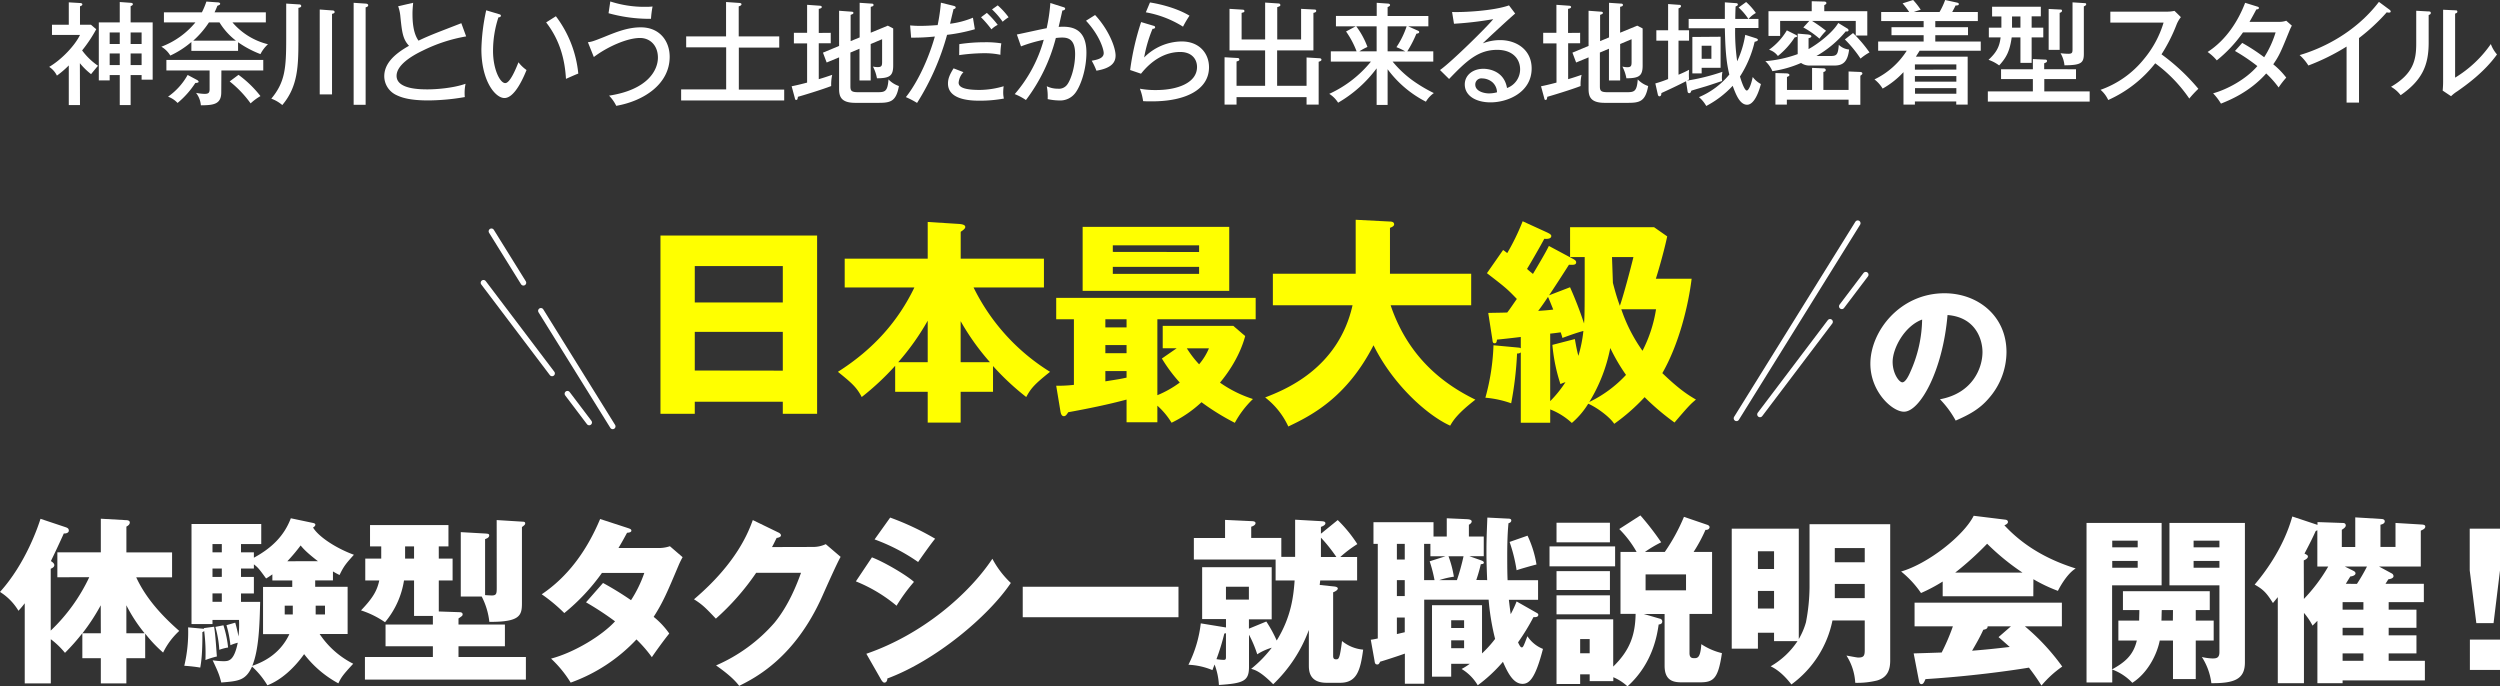 <svg xmlns="http://www.w3.org/2000/svg" viewBox="0 0 892.63 245.08"><rect x="0" y="0" width="892.63" height="245.08" fill="#333333" stroke="none"/><defs><style>.cls-1{fill:#fff;}.cls-2{fill:#ff0;}.cls-3{fill:none;stroke:#fff;stroke-linecap:round;stroke-linejoin:round;stroke-width:2px;}</style></defs><g id="レイヤー_2" data-name="レイヤー 2"><g id="レイアウト"><path class="cls-1" d="M28.56,37.51h-4V23.36A32.15,32.15,0,0,1,20.32,27a7.68,7.68,0,0,0-2.76-3.12c4.56-2.68,9.24-7.72,11-11.4h-10V8.84h6v-8l4,.24c.36,0,.84.12.84.48a.47.47,0,0,1-.28.44c-.2.12-.44.2-.56.28V8.84h3.92l1.88,1.6A49.14,49.14,0,0,1,29.32,18,23.31,23.31,0,0,0,35,23.48c-.56.64-1.88,2.24-2.48,3a24.48,24.48,0,0,1-4-3.92Zm18.08,0H42.76V26.8h-3.6v1.91H35.28V8h7.48V.72L46.64,1c.32,0,.8.12.8.48s-.4.56-.8.72V8h7.87V28.44H50.56V26.8H46.64ZM42.76,11.6h-3.6v4.12h3.6Zm0,7.48h-3.6v4.16h3.6Zm3.88-3.36h3.92V11.6H46.64Zm0,7.52h3.92V19.08H46.64Z"/><path class="cls-1" d="M83,8A24.34,24.34,0,0,0,95.68,15.8,12,12,0,0,0,93,19.32a36.63,36.63,0,0,1-8-4.24v3.08H68.33V15a32.53,32.53,0,0,1-7.52,4.84,9,9,0,0,0-3.2-3.16A29,29,0,0,0,69.77,8H58.53V4.4H72.09A26.48,26.48,0,0,0,73.69.56l3.92.28c.68,0,1,.2,1,.52s-.32.44-1,.72c-.28.72-.56,1.4-1,2.32H94.92V8Zm-4,25c0,4.36-3,4.56-7.28,4.6a8.31,8.31,0,0,0-1.72-4.44,18.48,18.48,0,0,0,3,.36c1.44,0,1.84-.36,1.84-1.68V25.16H59.41V21.4H94v3.76H79.05Zm-8.76-4.51c.48.23.68.52.68.75s-.64.36-.8.36h-.36a31.17,31.17,0,0,1-6.36,7.16,8.7,8.7,0,0,0-3.4-2.24A23.4,23.4,0,0,0,67,26.76ZM74.61,8A33.11,33.11,0,0,1,69,14.52H84.24A24,24,0,0,1,78.37,8ZM85.16,26.72A39.09,39.09,0,0,1,93,34.31a19.53,19.53,0,0,0-3.52,2.6A38.9,38.9,0,0,0,82,29.07Z"/><path class="cls-1" d="M106.55,1.56c.36,0,1,0,1,.6,0,.4-.48.56-1,.64V14.32c0,9.36-.2,16.63-5.76,23.19a12.61,12.61,0,0,0-3.92-2.28c4.88-5.88,5.32-10.75,5.32-21.39V1.28Zm12,2.16c.4,0,.92.08.92.56s-.44.52-.92.68V33.71h-4.39V3.4Zm11.92-2.44c.36,0,1,.12,1,.6s-.56.64-.92.76V37.43h-4.28V1Z"/><path class="cls-1" d="M166.44,13a56.15,56.15,0,0,0-15.52,5.08c-4.2,2-9.32,5.24-9.32,9,0,4.83,8.52,4.83,11.2,4.83s8.92-.4,13.43-2a16.16,16.16,0,0,0-.27,4.75,79.06,79.06,0,0,1-13,1.2c-7.08,0-9.88-1.16-11.6-2a7.47,7.47,0,0,1-4.16-6.59c0-4.2,3-7.64,8.84-10.92-2.24-2.36-2.52-5-3.08-10.4a14.19,14.19,0,0,0-.8-3.72L147.52,1c-.16,1.72-.24,2.72-.24,3.88,0,2.88.24,7,2.16,9.64,2-1,4.72-2.12,6.44-2.8,1.4-.56,8.36-3.24,8.84-3.44Z"/><path class="cls-1" d="M178,5c.56.16.84.24.84.64s-.52.56-.88.56a38.46,38.46,0,0,0-1.92,12c0,6.52,2.48,11.47,4.36,11.47,1.72,0,3.8-5.11,4.72-7.43A13,13,0,0,0,188,25c-.72,1.76-4,10-7.88,10-3.28,0-8.24-6.07-8.24-17.43A72,72,0,0,1,173.6,3.68Zm20.48.8a40.28,40.28,0,0,1,8,20.48c-.64.2-3.32,1.4-4.4,1.88-.36-6.32-1.92-13.52-7.08-20.16Z"/><path class="cls-1" d="M209.91,15.08c1.32-.16,1.88-.32,5.88-1.92,4.32-1.76,8.4-3.4,13-3.4,6.84,0,10.32,5,10.32,10.52,0,9.75-9.24,15.79-19.08,17.51a13.93,13.93,0,0,0-2.56-3.64c13.8-2.12,17.44-9.07,17.44-13.59,0-4.24-2.72-7-6.4-7-4.6,0-11.68,3.16-16.48,6.8Zm8-14.56a39.32,39.32,0,0,0,12.52,1.92A21.45,21.45,0,0,0,233,2.32a34,34,0,0,0-.56,4.4,54.9,54.9,0,0,1-15.16-2Z"/><path class="cls-1" d="M278.23,13v4H263.8v15H280v3.88H243.2V31.91h16.08v-15H245V13h14.24V.72l4.6.32c.48,0,.92.12.92.48s-.44.6-1,.76V13Z"/><path class="cls-1" d="M296.62,11.72v3.72h-4.28V28.27c1.88-.55,3.2-1,4.8-1.55a15.85,15.85,0,0,0-.36,4c-3.16,1.24-10.12,3.36-11.88,3.84-.12.72-.16,1.12-.6,1.12s-.4-.32-.56-.88l-1.08-4c1-.2,2.4-.48,5.52-1.31v-14h-4.72V11.72h4.72v-10l4.48.32c.24,0,.76.08.76.48s-.6.56-1.08.64v8.6Zm10.32,1.64V1l4.12.28c.28,0,.84,0,.84.48s-.44.52-1,.68v9.24L317,9.16l1.92,1V23.4c0,3.76-1.32,4.52-5.8,4.56a14.52,14.52,0,0,0-1.44-4.2,8.09,8.09,0,0,0,1.72.2c1.4,0,1.56-.52,1.56-1.88V14l-4.08,1.72v13h-4V17.4l-3.24,1.36v12c0,1.64.32,2.16,2.76,2.16H313c2.84,0,3.92,0,4.24-4.56a9.25,9.25,0,0,0,3.72,2.36c-1,5.6-3.08,6-7.4,6h-8.16c-5.08,0-5.8-2.2-5.8-5V20.48l-4.44,1.84-1.32-3.52,5.76-2.4V3.84l4.32.32c.36,0,.8.08.8.44s-.4.48-1,.72v9.36Z"/><path class="cls-1" d="M340.47,2.08c.52.12.76.32.76.56,0,.48-.56.56-.76.6-.2.8-1.08,4.48-1.24,5.24a31.34,31.34,0,0,0,8.16-2.16l.68,4.12a61.12,61.12,0,0,1-9.92,2,90.12,90.12,0,0,1-10.71,24.31,31.74,31.74,0,0,0-4-2.08c2.4-2.92,7.16-10.47,10.35-21.63a73.18,73.18,0,0,1-8.47.4l-.36-4.36c1,.08,2,.16,3.56.16,2.68,0,5-.2,6.27-.28a65.48,65.48,0,0,0,1.16-8ZM344,25.76a6.26,6.26,0,0,0-1.72,3.75c0,1.6,1.88,2.6,7.56,2.6a31,31,0,0,0,8.52-1.32,16.08,16.08,0,0,0-.16,2.2,9.33,9.33,0,0,0,.24,2.2,47.5,47.5,0,0,1-8.52.76c-2.6,0-11.44,0-11.44-6.12,0-1.75.6-3.19,2-5.43Zm-1.48-10a61.82,61.82,0,0,1,9.16-.68,34.85,34.85,0,0,1,5.84.4,27.2,27.2,0,0,0-.32,4.08,28,28,0,0,0-6-.56,67.82,67.82,0,0,0-8.72.68Zm9.84-11.16a31.61,31.61,0,0,1,3.88,4.28A8.22,8.22,0,0,0,354,10.48a40.53,40.53,0,0,0-3.72-4.32Zm3.88-2.68a25.83,25.83,0,0,1,3.88,4.24A15.15,15.15,0,0,0,358,7.76a27.14,27.14,0,0,0-3.8-4.4Z"/><path class="cls-1" d="M379.59,2.52c.44.12.72.24.72.56s-.24.6-1,.68c-.08.48-1.12,5-1.32,5.84,3.44-.2,9.92-.36,9.92,9.16,0,6-2,11.75-3.88,14.31a6.75,6.75,0,0,1-5.88,2.8,20.82,20.82,0,0,1-4.08-.48,19.11,19.11,0,0,0-.32-4.6,9,9,0,0,0,3.92.88A3.67,3.67,0,0,0,381.19,30c1.08-1.55,2.68-5.87,2.68-10.71,0-5.12-2.32-5.88-4.64-5.88a19.67,19.67,0,0,0-2.24.16,62.12,62.12,0,0,1-10.68,22.15,20.18,20.18,0,0,0-4-2.12A49.64,49.64,0,0,0,372.67,14.2a51.64,51.64,0,0,0-8.12,2.36l-1.48-4.24c1.72-.32,9.12-2,10.64-2.24a61.48,61.48,0,0,0,1.32-9ZM391,5.36c4.68,5,7.32,11.4,7.32,14.48,0,2.52-1.56,4.52-6.84,5.4a23.69,23.69,0,0,0-1.68-3.56c2-.36,4.28-.84,4.28-2.72,0-1.36-1.48-6.36-6.32-11.56Z"/><path class="cls-1" d="M412,9.24a.55.55,0,0,1,.44.48c0,.4-.44.6-.92.56a48.86,48.86,0,0,0-3,10.24,19.12,19.12,0,0,1,13.4-5.72c6.4,0,9.76,4.36,9.76,9.2,0,8-8.32,12.19-20.36,12.19-1.36,0-2.36,0-3.16-.08-.08-.56-.32-1.76-.44-2.2a20.59,20.59,0,0,0-.72-2.24,29.57,29.57,0,0,0,5.8.48c7.76,0,14.6-2.64,14.6-8.23,0-2.92-2-5.36-6-5.36-5.68,0-10.44,3.28-14,7.76L403.52,25a92.89,92.89,0,0,1,3.92-17.12ZM410.6.88c1.36.2,8.56,1.4,14.12,4.72a36,36,0,0,0-2.32,3.92A37.14,37.14,0,0,0,409.12,4.4Z"/><path class="cls-1" d="M466.51,30.63V20.52l4.64.28c.32,0,.68.16.68.52s-.4.56-1,.72V37.35h-4.32V34.67h-25v2.68h-4.28V20.44l4.72.28a.53.53,0,0,1,.56.52c0,.4-.24.48-1,.72v8.67h10.2V18H439V3.16l4.56.28c.2,0,.76,0,.76.48s-.2.44-1,.68v9.48h8.4V.92l4.8.32a.6.6,0,0,1,.64.56c0,.36-.28.48-1.12.76V14.08h8.52V3.16l4.64.24c.32,0,.76,0,.76.48s-.48.6-1,.72V18H456V30.63Z"/><path class="cls-1" d="M495.45,37.47h-3.92V24.4a45.47,45.47,0,0,1-13.76,12.27,9.93,9.93,0,0,0-3.16-3.16A41.21,41.21,0,0,0,489.49,22H475.17V18.32h9.2a31.84,31.84,0,0,0-3.76-7.08l3.44-1.84H477V5.68h14.56V1l4,.28c.33,0,.76.16.76.52s-.51.6-.87.72v3.2H510V9.4h-7.2l3.4,1.52c.36.16.52.24.52.56s-.28.44-1,.56a40,40,0,0,1-3.24,6.28h9.28V22H497.24a38.82,38.82,0,0,0,6.92,6.56,52.19,52.19,0,0,0,7.8,4.67,10,10,0,0,0-2.84,3.08,39.15,39.15,0,0,1-13.67-11.59Zm-3.92-19.15V9.4h-7.28a28.68,28.68,0,0,1,4,7.36,21.6,21.6,0,0,0-2.88,1.56Zm3.92-8.92v8.92h6.27a23.68,23.68,0,0,0-3.12-1.48,30.37,30.37,0,0,0,3.64-7.44Z"/><path class="cls-1" d="M541,4.84c-1.44,1.16-10.28,9.32-11.56,10.64a17.21,17.21,0,0,1,6.2-1.16c5.72,0,11.24,3.36,11.24,10.12,0,8.47-8.44,12.11-14.68,12.11-5.16,0-9.2-2.32-9.2-6.4,0-3.23,2.76-5.59,6.68-5.59.48,0,7.24,0,8.4,6.87a7.1,7.1,0,0,0,4.68-6.63c0-3.92-2.84-7-8.16-7-6.72,0-10.88,3.8-17.2,10.4L514.15,25c4-2.76,17.24-15.84,19-18.16a123.59,123.59,0,0,1-14,1.64l-.68-4.2c3.76.16,14.68-.36,20.32-2.36ZM532.91,29.4A5.81,5.81,0,0,0,529.23,28a2.18,2.18,0,0,0-2.48,2.19c0,2.48,3.28,3.16,4.88,3.16a10.65,10.65,0,0,0,2.88-.4A4.94,4.94,0,0,0,532.91,29.4Z"/><path class="cls-1" d="M564.19,11.72v3.72h-4.28V28.27c1.88-.55,3.2-1,4.8-1.55a15.85,15.85,0,0,0-.36,4c-3.16,1.24-10.12,3.36-11.88,3.84-.12.72-.16,1.12-.6,1.12s-.4-.32-.56-.88l-1.08-4c1-.2,2.4-.48,5.52-1.31v-14H551V11.72h4.72v-10l4.48.32c.24,0,.76.08.76.48s-.6.56-1.08.64v8.6Zm10.32,1.64V1l4.12.28c.28,0,.84,0,.84.48s-.44.52-1,.68v9.24l6.12-2.52,1.92,1V23.4c0,3.76-1.32,4.52-5.8,4.56a14.52,14.52,0,0,0-1.44-4.2A8.09,8.09,0,0,0,581,24c1.4,0,1.56-.52,1.56-1.88V14l-4.08,1.72v13h-4V17.4l-3.24,1.36v12c0,1.64.32,2.16,2.76,2.16h6.52c2.84,0,3.92,0,4.24-4.56a9.25,9.25,0,0,0,3.72,2.36c-1,5.6-3.08,6-7.4,6H573c-5.08,0-5.8-2.2-5.8-5V20.48l-4.44,1.84-1.32-3.52,5.76-2.4V3.84l4.32.32c.36,0,.8.08.8.44s-.4.48-1,.72v9.36Z"/><path class="cls-1" d="M602,29c-2.92,1.51-6,2.95-8.8,4.23,0,.56-.12,1.16-.72,1.16-.24,0-.44-.24-.52-.52l-.92-4.08a43,43,0,0,0,4.56-1.56V14.52h-4.2V10.8h4.2V1.44l3.84.28c.24,0,.76,0,.76.44s-.36.6-.88.84v7.8h3.76v3.72h-3.76V26.68c2-.84,2.84-1.28,3.76-1.76a23.43,23.43,0,0,0,0,3.43,5.27,5.27,0,0,1-.76.44,74.27,74.27,0,0,0,12.68-3.15,10.52,10.52,0,0,0-.12,3.28c-1.08.35-4,1.35-5.68,1.87-4.48,1.32-5,1.48-5.32,1.6-.12.4-.24.88-.76.88a.61.61,0,0,1-.56-.6ZM623.46.72a22.13,22.13,0,0,1,3.48,3.92,9.12,9.12,0,0,0-2.6,2.12h3.52V10h-8.32a74.41,74.41,0,0,0,.72,11.88,34.91,34.91,0,0,0,2.88-9.44l3.76,1.2c.36.12.76.28.76.6s-.52.56-1.16.68a39.3,39.3,0,0,1-5.24,12.4c.4,1.35,1.56,5,2.44,5,.56,0,1.44-1.56,2.12-4.83A8.62,8.62,0,0,0,628.74,30c-1.28,4.84-3.08,7.4-4.92,7.4-2.6,0-4-3.6-5.16-6.76a35.23,35.23,0,0,1-9.44,7.2,11.65,11.65,0,0,0-2.6-3.16,28.07,28.07,0,0,0,10.84-8.07c-1.16-4.72-1.44-9.32-1.6-16.52H602.94V6.76h12.92V.84l3.92.28c.32,0,.72.08.72.48s-.32.48-.8.72c-.08,2-.12,3.2-.12,4.44h4.68a21.75,21.75,0,0,0-3.48-4.08Zm-9.12,12.4V24.2h-6.76v2h-3.32v-13Zm-6.76,3.2V21h3.48V16.32Z"/><path class="cls-1" d="M659.63,10.2a.79.79,0,0,1,.4.6c0,.52-.72.48-1,.4A37.9,37.9,0,0,1,648.55,20h5c2.28,0,2.72-.48,3-4a6.06,6.06,0,0,0,3.68,1.68c-.52,4.4-2.2,5.72-5.24,5.72h-8.64a5.24,5.24,0,0,1-3.28-.92,39,39,0,0,1-10.24,2.92,10.19,10.19,0,0,0-2.52-3.56,44.12,44.12,0,0,0,11.56-2.52c0-.2,0-.6,0-.76V12l3.28.28c1,.08,1.6.28,1.6.68s-.52.56-1,.68v3.88c3.2-1.72,8.68-5.92,10.6-9.32ZM646,7.48h-10.4v5.36h-4.16V4h15.44V.44l4.52.12c.4,0,.72.2.72.56s-.44.56-.76.72V4h15.36v8.68h-4.12V7.48H647A50.75,50.75,0,0,1,652,11a20,20,0,0,0-2.36,2.8,32.15,32.15,0,0,0-5.76-4Zm-4.88,4.92c.4.2.56.36.56.56s-.56.36-.88.4a28.34,28.34,0,0,1-6,6.64,6.18,6.18,0,0,0-3.16-2.24A22.77,22.77,0,0,0,638,10.84ZM647,32.11V24.24l4,.16c.36,0,.88.08.88.6s-.52.6-.84.72v6.39h9V25.52l3.8.16c.8,0,1.12.16,1.12.6,0,.24-.28.44-.72.76V37.43h-4.2V35.59H638v1.76h-4.08V26.08l4,.12c.4,0,1,.2,1,.56s-.32.48-.88.72v4.63ZM661.63,11.8a49,49,0,0,1,5.88,6.92,18.25,18.25,0,0,0-3.2,2.2,43.16,43.16,0,0,0-5.6-6.84Z"/><path class="cls-1" d="M692.52,4.28a25.93,25.93,0,0,0,2-4.28l4.2.92c.28.08.68.16.68.52,0,.52-.64.52-1.16.52-.32.68-.4.84-1.2,2.32h9.15V7.52H691v2.2h11.68v2.84H691v2.28h16.23v3.28H685.4c-.32.56-1,1.56-1.32,2.12h18.48V37.35h-4.08V36.23H683.72v1.12h-4.08V25.76a30.12,30.12,0,0,1-7.44,5.87,12,12,0,0,0-2.92-3.28A28,28,0,0,0,680.8,18.12H670.6V14.84h16.24V12.56H675.36V9.72h11.48V7.52H671.68V4.28h10a30.61,30.61,0,0,0-2.36-3.08L683.08,0a25.81,25.81,0,0,1,2.72,3.48c-1.08.32-1.68.52-2.44.8Zm6,20.56V23H683.72v1.88Zm0,4.31v-2H683.72v2Zm-14.76,2.32v2h14.76v-2Z"/><path class="cls-1" d="M741.24,24.72v3.51H729.92v4.4h16.2v3.64H709.76V32.63h16.08v-4.4H714.48V24.72h11.36V21.08l4.32.2c.28,0,.72,0,.72.48s-.32.56-1,.84v2.12ZM725.4,9.88h4.16v3.48H725.4v9.08h-4V13.36h-3.12c-.68,4.76-1.8,7.12-4.48,10a13.88,13.88,0,0,0-3.8-2c2.8-2.6,3.92-4.6,4.32-8h-4.2V9.88h4.48v-4h-3.32V2.4h17.4V5.84H725.4Zm-4-4h-3v4h3ZM735.52,3.4c.4,0,.72,0,.72.44s-.48.64-.84.76V17.8h-3.92V3.2Zm8.8-2.28c.16,0,.56,0,.56.4s-.52.64-.84.76V19.2c0,3.32-1,4.08-6.92,4.12a10.41,10.41,0,0,0-1.4-4.32,23,23,0,0,0,2.84.2c1.44,0,1.44-.56,1.44-1.84V.84Z"/><path class="cls-1" d="M753.5,8.08V4.16h20.19a12.56,12.56,0,0,0,2.72-.28l2.28,2.24a10.55,10.55,0,0,0-1.52,2.6,59.53,59.53,0,0,1-5.4,10.68,73.09,73.09,0,0,1,13.16,12.31,36.4,36.4,0,0,0-3.24,3.48A52,52,0,0,0,769.53,22.6a44.21,44.21,0,0,1-16.79,13.11A10.47,10.47,0,0,0,750,32.07a34.73,34.73,0,0,0,15.51-11,36.77,36.77,0,0,0,7-13Z"/><path class="cls-1" d="M800.59,15.32a68.79,68.79,0,0,1,7.84,5.12,35.59,35.59,0,0,0,4.08-8.88H800.87a48.1,48.1,0,0,1-9.36,10,16.53,16.53,0,0,0-3.28-3c6.76-4.36,11-11.28,13.4-17.56l4.24,1.32c.44.12.68.24.68.52,0,.48-.72.52-.92.52-.76,1.44-1.6,3-2.44,4.44h10.48a7.21,7.21,0,0,0,2.64-.4l2,1.76a16.73,16.73,0,0,0-.8,1.68c-3.12,7.68-3.68,9-5.84,12.12a27.71,27.71,0,0,1,4.64,4.76,28.81,28.81,0,0,0-2.72,3.51,34.14,34.14,0,0,0-4.44-5C803.15,33,795.71,35.91,793,37a21,21,0,0,0-2.8-3.68C795,32,801.79,28.48,806,23.6a66.68,66.68,0,0,0-8-5.4Z"/><path class="cls-1" d="M842.29,36.63h-4.44v-20a77.85,77.85,0,0,1-13.64,6.76,17.23,17.23,0,0,0-3.12-3.72c7.68-2.24,19.72-7.76,28.31-19l3.84,2.84a.77.77,0,0,1,.36.64c0,.28-.36.36-.64.36a2.33,2.33,0,0,1-.76-.12,70.18,70.18,0,0,1-9.91,9.2Z"/><path class="cls-1" d="M867,4.08c.4,0,.92,0,.92.52s-.44.64-.76.76V15.2c0,8.08-2.27,13.4-10,18.79a11.27,11.27,0,0,0-3.44-3c8-4.67,9-9.59,9-15.47V3.84Zm9.6-.4c.44,0,.8,0,.8.48s-.4.52-.8.72V27.72a41.83,41.83,0,0,0,12.76-12,11.65,11.65,0,0,0,2.2,3.72c-4.68,6.52-11.32,11.15-14.16,13.15a12.74,12.74,0,0,0-2.24,1.76l-3-2c.08-.8.16-2,.16-3.12V3.48Z"/><path class="cls-2" d="M248.07,143.45v4.29H235.82V84.09h55.93v63.65H279.5v-4.29ZM279.5,108v-13H248.07v13Zm0,24.34V118.49H248.07V132.3Z"/><path class="cls-2" d="M301.6,102.65V92.36h29.64V79.25l11.23.71c1.95.15,2.18.7,2.18,1.09s-.31.86-1.63,1.71v9.6h29.72v10.29H347.62a73.44,73.44,0,0,0,27.3,30.11c-5.15,4.14-6.71,5.62-8.5,9a91.51,91.51,0,0,1-11.86-11.07v9.2H343v11H331.24v-11H319.62v-9.28a94.31,94.31,0,0,1-11.94,11.15c-1.79-3.43-3.43-4.91-8.5-9,13-8.26,21.61-18.33,27.3-30.11Zm29.64,11.86a88.42,88.42,0,0,1-10.53,14.82h10.53Zm22.23,14.82A86.09,86.09,0,0,1,343,114.67v14.66Z"/><path class="cls-2" d="M413.24,141.11a37.23,37.23,0,0,0,8-4.52,55.4,55.4,0,0,1-6.39-8.58l5.3-3.67h-5v-8h25.19L444.6,120c-2.27,8.43-7.57,14.9-9,16.62a43.57,43.57,0,0,0,11.77,5.85,34.34,34.34,0,0,0-6.47,8.5A85.15,85.15,0,0,1,429,143.61a43,43,0,0,1-10.69,7.33,26.77,26.77,0,0,0-5.07-6.09v5.93h-11v-8.11c-6.63,1.79-14,3.28-20.83,4.52-.54.86-.93,1.41-1.56,1.41-.78,0-1.09-.86-1.24-1.87l-1.49-9a49,49,0,0,0,6.32-.32V114h-6.32v-7.64h71.22V114h-35.1ZM438.9,81v22.85H386.56V81Zm-36.66,33h-7.57v2.89h7.57Zm0,9.21h-7.57v2.89h7.57Zm0,9.28h-7.57v3.67c4.92-.78,5.46-.86,7.57-1.33Zm25.9-42.51V87.6H397.33v2.34Zm-30.81,5.3v2.5h30.81v-2.5Zm26.44,29.1a36.67,36.67,0,0,0,4.37,5.69,21.61,21.61,0,0,0,3.51-5.69Z"/><path class="cls-2" d="M454.48,109V97.74h29.57V78.47l12.24.63c.47,0,1.49.08,1.49,1,0,.63-.78,1-1.49,1.25V97.74h29V109H496.53c6.78,20.13,20.9,29.1,30.26,33.7-6.55,5.07-8,7.57-9,9.28-7.87-3.51-20.28-14.35-27.37-28.7-9.6,18.72-22.24,25.11-30.43,29a27.73,27.73,0,0,0-8.26-10.37c6.55-2.57,26.05-10,31.2-32.92Z"/><path class="cls-2" d="M553.5,150.94H543V125.82a1.7,1.7,0,0,1-1.33.39,125.17,125.17,0,0,1-2.1,17.79,36.7,36.7,0,0,0-9.21-2,79.16,79.16,0,0,0,2.89-18.72l8.42.78c.7.07,1,.07,1.33.31v-4.06c-1.09.16-8,.94-8.5.94-.08.7-.16,1.32-.86,1.32s-.7-.77-.78-1.32l-1.48-9.52c3.74-.08,5.07-.08,6.78-.15.94-1.17,2.26-3.2,3.43-4.84-3.51-3.67-4.21-4.21-10.68-9.2l5.77-8.27c.39.23.86.62,1.48,1.09A80.62,80.62,0,0,0,543.67,79l8.74,4c.62.31,1.48.7,1.48,1.25,0,.78-.86,1.17-2.5,1-.86,1.72-5.22,9.28-6.16,10.76,1,.94,1.48,1.25,2.11,1.8,1.79-3,4.6-7.72,5.69-10l8.74,4.68c.39.24,1,.55,1,1.17,0,1-1.17.94-2.57.86-1.25,2-6.17,9.6-7.1,10.92l7.49-2.88a137.32,137.32,0,0,1,5,12.94c.23-3.19.23-5.22.23-23.71H560.6V81.13h30l4.68,3.27c-1.25,6-3.75,14.28-4.06,15.13H604c-1.1,9.13-4.37,23.09-10.46,33.7,6.24,6,9.36,7.88,12,9.44-1.95,1.64-2.58,2.26-7.65,8.19a88.46,88.46,0,0,1-10.68-9.05,70,70,0,0,1-10.85,9.52c-1.71-2.65-6.63-6.09-9.28-7.18a28.84,28.84,0,0,1-5.85,6.87,24.36,24.36,0,0,0-7.72-4.84ZM549.21,111c2.57-.16,4.21-.31,5.38-.47-.94-2.34-1.4-3.51-1.87-4.52C551.55,107.8,550,110,549.21,111Zm13.1,10.06c.39,2.26.71,4,1.25,6a47.5,47.5,0,0,0,1.79-8.89c-2,.54-3.66,1.09-7.48,2.49a19.55,19.55,0,0,0-.63-2c-.54.07-2.73.38-3.74.46v24.11a41.45,41.45,0,0,0,5.46-6.79,15.12,15.12,0,0,0-1.8.7,62.84,62.84,0,0,1-2.88-14Zm18.26,12.8a66.93,66.93,0,0,1-5.62-9.6,58.25,58.25,0,0,1-7.49,19.27A43.66,43.66,0,0,0,580.57,133.86ZM575.89,101c.54,2,1.17,4.6,2.49,8.19,1.33-3.83,3.82-13.19,4.84-17.4h-7.65Zm3,9.43a56.74,56.74,0,0,0,7.57,14.82,49,49,0,0,0,4.83-14.82Z"/><path class="cls-1" d="M692.67,142.56c11.72-2.16,15.18-11.23,15.18-16.85,0-4.37-2.32-12.42-12.48-13.23C693.7,132.24,685.55,147,679.82,147c-4.21,0-12-7.13-12-17.12,0-11.61,10.58-25.17,26.46-25.17,11.83,0,22.14,8,22.14,21A25.17,25.17,0,0,1,710,142.34c-3.3,3.84-7.13,5.83-11.72,7.83A34.82,34.82,0,0,0,692.67,142.56Zm-16.9-13.34c0,4.16,2.32,7.29,3.46,7.29s2.32-2.43,2.91-3.83a47.06,47.06,0,0,0,4.16-18.58C680,116.42,675.77,124.36,675.77,129.22Z"/><path class="cls-1" d="M20.48,206.11v-8.9H36v-12l9,.51c.38,0,1.34.07,1.34.83s-.64,1.16-1.21,1.48v9.21H61.44v8.9H48.64c3.45,7.48,9.15,13.69,15.36,19.13A25.87,25.87,0,0,0,58.24,233a47.37,47.37,0,0,1-6.4-6.78V235H45.12v9H36v-9h-6.6v-8.9a76,76,0,0,1-6.2,7,28.72,28.72,0,0,0-5.06-4.87V244H8.83v-28.6a33.63,33.63,0,0,1-2.24,2.68A20,20,0,0,0,0,211.35c9.41-10.43,13.82-24.06,14.46-26.11l8.83,2.95c.71.25,1.28.45,1.28,1.28s-1.15,1.09-1.79,1c-.83,1.92-3.9,8.45-4.61,9.86.58.38,1.22.83,1.22,1.47s-.64,1-1.28,1.28v22.08a63.74,63.74,0,0,0,13.76-19.07Zm15.49,10a71.93,71.93,0,0,1-6.53,10H36Zm15.67,10a54.42,54.42,0,0,1-6.52-10v10Z"/><path class="cls-1" d="M72.74,224.28l3.71-.51c.57,3.33.89,10.11,1,10.62a30.7,30.7,0,0,0-4.1,1.28,64.08,64.08,0,0,0-.45-10.43.93.93,0,0,1-.64.45c.07,8.13-.51,11.26-.76,12.67a56.31,56.31,0,0,0-5.7-.64A52.25,52.25,0,0,0,67.17,224l4.93.45a3,3,0,0,1,.7.13Zm17.91-27.07v1.92c6.4-3.46,10.82-7.81,13.19-14.08l7.93,1.67c.26.06.83.19.83.63s-.51.84-.83,1c2,3.33,8.26,7.42,14.59,9.73-2.81,3.13-3.64,4.09-5.12,7.23a26.48,26.48,0,0,1-2.36-1.28v3.2h-6.34v2.3h11.58v16.83h-10a31.28,31.28,0,0,0,12,10.63c-3.71,4-4.29,4.86-5.31,7a38.31,38.31,0,0,1-12.22-10.43c-3.52,4.93-8.13,9.21-13.12,11.13A29.08,29.08,0,0,0,90,238c-2.3,5-4.8,5.18-11,5.69-.7-2.75-1-3.51-3.07-7.93a27.3,27.3,0,0,0,3.78.32c1.92,0,3.84,0,5.18-6.59a15.22,15.22,0,0,0-2.62.89,38.8,38.8,0,0,0-1.41-7.16l3.13-.9a49.52,49.52,0,0,1,1.16,4.93,35.68,35.68,0,0,0,.19-5.89H75.87v1.47H68.38V187.1h24.9v7.17H86.05v2.94Zm-11.45,0v-2.94H75.87v2.94Zm0,8.77V203H75.87V206Zm0,8.89v-3H75.87v3Zm.57,8.39a38.1,38.1,0,0,1,1.67,7.93,16.25,16.25,0,0,0-3.14.83,37.69,37.69,0,0,0-1.4-8.19ZM86.05,203V206h4.6v5.89h-4.6v3h6.84c-.19,7.55-.38,16.9-2.81,22.85,2.81-1,9.6-3.52,13.25-11.33H93.92V209.56h10.43v-2.3h-7.1v-2.18c-.84.58-1.16.83-2.24,1.47-2.56-3.52-2.88-3.9-4.36-5.05V203Zm18.49,16.39v-3.14h-2.88v3.14Zm9-19c-4.35-3.33-5.5-4.8-6.2-5.63a62.94,62.94,0,0,1-4.74,5.63Zm-.83,15.87v3.14h3.33v-3.14Z"/><path class="cls-1" d="M156.67,199.45h4.93v7.81h-4.93v11.07l7.42.25c.45,0,1.09.13,1.09.77,0,.45-.13.58-1.47,1.47V223h16.57v7.74H163.71v3.84h24.06v8.07H130.3v-8.07h24.26v-3.84h-16.9V223h16.9v-3.07h-6.72V207.26h-3.59a30.5,30.5,0,0,1-6.78,14.91,32.57,32.57,0,0,0-8.57-4.23c4.48-4.67,5.76-7.23,6.52-10.68h-5v-7.81h5.7V195.1h-4v-7.62h28v7.62h-3.46Zm-8.83-4.35h-3.2v4.35h3.2Zm29.5-9.41,9.34.58c.45,0,.84.13.84.57s-.2.64-1.16,1.35v27.2c0,4.41-.76,6.71-11.64,6.65A25.66,25.66,0,0,0,172,213h-7.48V190l9,.51c.58.07,1.15.07,1.15.64,0,.77-.77,1.09-1.47,1.34v20c.19,0,1.92.12,2.37.12,1.79,0,1.79-.76,1.79-3Z"/><path class="cls-1" d="M215.31,208.15a111.59,111.59,0,0,1,10,6.15,44.31,44.31,0,0,0,4.74-9.73H214.92a72.8,72.8,0,0,1-13.44,14.33,58,58,0,0,0-8.06-6.71c9.15-6.15,16-15.3,20.86-26.88l10,3.26c.7.26,1.15.39,1.15.9s-.64.7-1.54.76c-1.15,2.12-1.92,3.52-3.07,5.44h13.95a12.57,12.57,0,0,0,4.42-.64l4.54,3.91a29.72,29.72,0,0,0-1.34,2.69c-4.1,9.72-5.63,13.37-9,18.62a28.52,28.52,0,0,1,5.57,5.95c-1.73,2.11-5.12,6.78-6.21,8.45a46.88,46.88,0,0,0-5.5-6.34,59.79,59.79,0,0,1-23.49,15.42,41.07,41.07,0,0,0-7-8.57c8.45-2.24,18.3-8.32,22.84-13.31a107.5,107.5,0,0,0-10.36-6.79Z"/><path class="cls-1" d="M290.29,195.29a10.71,10.71,0,0,0,4.55-1l5.31,4.54c-1.15,1.92-5.06,10.69-6.53,14-9.85,22.14-24.06,29.24-29.69,32.06-1.09-1.41-2.88-3.52-8.26-7.3a58.59,58.59,0,0,0,20.8-15.17c5.18-6.27,8.13-14,9.54-17.91H270a88.17,88.17,0,0,1-14.4,16.38c-3.46-3.65-4.74-5-7.81-6.91,15.55-13.19,19.58-24.45,21-28.29l9.22,4.48c.25.13.83.45.83,1s-.9.83-1.54.9c-1,2-1.21,2.49-1.66,3.26Z"/><path class="cls-1" d="M311.33,199c4.93,1.92,12.74,6.66,15,8.77a62.93,62.93,0,0,0-6.21,8.51,54.27,54.27,0,0,0-14.53-8.7Zm-2,34.43c20.09-6.91,36.67-21.37,45-33.92a33.21,33.21,0,0,0,6.59,8.64c-8.06,12-27,27.78-44.09,34.11,0,.39-.13,1.47-1.09,1.47-.45,0-.83-.63-1-.83Zm8.51-48.63a97.65,97.65,0,0,1,16.06,7.55c-1.34,1.53-5.18,7-6.08,8.32a67.56,67.56,0,0,0-15.55-8.07Z"/><path class="cls-1" d="M420.78,209.5v10.88H365.17V209.5Z"/><path class="cls-1" d="M462.43,185.56l9.21.52c.9.06,1.6.12,1.6.76s-1,1.09-1.6,1.28v2.44l6-4.87a49.23,49.23,0,0,1,7,8.58,42.77,42.77,0,0,0-6.08,4.6h6v8.39H471.39c-.07.57-.13,1.09-.19,1.6l4.86.51c.7.06,1.6.19,1.6.77s-1.09,1.15-1.66,1.34V234c0,.64,0,1.41,1,1.41s1.34,0,2.17-6.53a13.69,13.69,0,0,0,7.55,3.07c-1,7.42-2.24,11.84-8.25,11.84h-4.8c-6.34,0-6.34-4.48-6.34-6.34V224.92a51.24,51.24,0,0,1-12.73,19.39c-4.42-4.48-6.47-5.12-7.87-5.5a43.64,43.64,0,0,0,7.36-7.55,20.09,20.09,0,0,0-5.19,2.36,42.08,42.08,0,0,0-2.94-7V238.1c0,5.06-1.92,5.89-10.75,6.47a23.72,23.72,0,0,0-1.54-7.3c-.13.32-.51,1.28-.77,2a24.87,24.87,0,0,0-8.57-1.92,43.75,43.75,0,0,0,4.41-14.78l9,1.47v-3h-8.51V202.52h24.83v18.62h-8.13v3.33l6.21-2.56a47,47,0,0,1,3.71,6.79c5.25-8.52,6-16,6.4-21.44h-6.79v-7.49H426.27v-7.68h11.14v-6.46l9.6.45c.32,0,1.28.06,1.28.7s-.84,1.09-1.54,1.28v4H457.5v6.78h4.93Zm-24.7,40.51a1.74,1.74,0,0,1-.58.13,80.1,80.1,0,0,1-2.81,9.15,16.26,16.26,0,0,0,2.62.26c.77,0,.77-.45.77-1.09Zm0-16.57v4.6h8.19v-4.6Zm33.91-10.63h5.51a56.32,56.32,0,0,0-5.51-6.91Z"/><path class="cls-1" d="M531,207.13c-.26-6.27-.26-8.7-.26-10.75,0-4.61.26-9.47.32-11.58l7.55.38c.45,0,1,.13,1,.64s-.38.83-1,1c-.45,4.41-.45,9.85-.45,11.71,0,5.31.07,7.23.13,8.64h10.88v7H538.75c.13,1.22.45,3.78.65,5.13a40.2,40.2,0,0,0,2.11-4.55l6.65,3.78c.9.51,1.09.57,1.09,1,0,.9-1.22.83-1.73.83a79.34,79.34,0,0,1-5.5,9c.51,1.08.89,1.79,1.34,1.79s.64-.39,2-4a11.83,11.83,0,0,0,5.56,4.54c-2.68,10.37-4.8,12.48-7.29,12.48-3.27,0-5.25-3.84-7-7.87a53.63,53.63,0,0,1-9,8.38,16.61,16.61,0,0,0-5.76-5.82A21.43,21.43,0,0,0,524.8,237h-6.65v4.61H511.3V216.09h17.86V233.3a40.5,40.5,0,0,0,4.67-5.18,84.54,84.54,0,0,1-2.31-14h-23v30h-6.91V233.37c-2.11.77-8,2.69-8.83,2.88-.32.7-.51,1-1,1-.77,0-.9-.51-1-1.34l-1.34-7.49c1-.13,1.22-.19,2.5-.45V194.2h-1.54v-7.74h21.44v5.12h4.73v-6.53l7.17.32c1.22.07,1.73.32,1.73.83s-.64,1-1,1.15v4.23h5.31v7h-5.18l4,1.41c.57.19,1.21.44,1.21.89s-.45.51-1.09.58c-.7,3.07-1.47,5.18-1.6,5.63ZM501.57,194.2h-2.81v5.57h2.81Zm0,12.93h-2.81v5.7h2.81Zm0,13.37h-2.81v5.89c.38-.06,2.37-.57,2.81-.64Zm10.63-13.37a51.85,51.85,0,0,0-1.73-6.72l5.63-1.79h-5.37V194.2h-2.25v12.93Zm8,0a80.65,80.65,0,0,0,2.36-8.51h-5.37a38.13,38.13,0,0,1,1.92,7.29,29.06,29.06,0,0,0-5.19,1.22Zm2.56,17.09v-2.76h-4.61v2.76Zm-4.61,4.41v2.82h4.61v-2.82Zm27.26-37.37a38.19,38.19,0,0,1,3.2,10.3c-.9.19-6.34,1.73-7.1,2.05A56.75,56.75,0,0,0,539,193.5Z"/><path class="cls-1" d="M576.68,195.1v7.1H553.26v-7.1Zm15.94,25.79a1,1,0,0,1,.89,1c0,.51-.25,1-1.28,1.09-.51,3.46-2,13.89-11.13,22.08a17.9,17.9,0,0,0-5.06-3.26v1.4H567.6v-2.43h-3.4v3.46h-8.44V221.14H576V238c6.08-5.89,7.87-11.46,8-18.81H578.6V197.08h5.76a37.33,37.33,0,0,0-6.21-8.19l7.56-4.86a99.33,99.33,0,0,1,7.42,9.6,42.45,42.45,0,0,0-5.82,3.45h7.1a67,67,0,0,0,6.85-12.54l8.44,2.88c.26.06.71.45.71.77s-.26,1.08-1.47,1a54.37,54.37,0,0,1-4.23,7.87h6.59v22.15h-8.06v14c0,1.6.83,1.79,1.6,1.79,1.22,0,2.3,0,2.62-5a22.93,22.93,0,0,0,7.36,3.2c-1.34,9.15-3,10.43-7.87,10.43h-6.33c-2.69,0-6.27-.25-6.27-5.89V219.23h-7.43Zm-17.79-34.24v7H555.76v-7Zm0,17.28v6.72H555.76v-6.72Zm0,8.64v6.78H555.76v-6.78ZM564.2,228.18v5.06h3.4v-5.06Zm23.36-23.1v5.7H602v-5.7Z"/><path class="cls-1" d="M646.1,187.16h28.8v48.7c0,3.2-.9,6-4.68,7.11a29.42,29.42,0,0,1-7.8.83,20,20,0,0,0-3.14-9.73c1.09.19,3.78.71,4.16.71,2,0,2.37-.58,2.37-2.69V221.53H654.29a37.42,37.42,0,0,1-14.66,22.85c-1.47-1.86-4-4.87-7.42-6.47a28.52,28.52,0,0,0,9.6-9h-8.38v-3h-5.76v5.7h-9.35V188.76h23.94v39.42a25.55,25.55,0,0,0,2.56-6,68.26,68.26,0,0,0,1.28-12.48Zm-12.67,16v-6.33h-5.76v6.33ZM627.67,211v6.27h5.76V211Zm27.45-10.24h10.69v-5.06H655.12Zm10.69,7.74H655.12v5.06h10.69Z"/><path class="cls-1" d="M726,212.89H693.64v-5.25a58.68,58.68,0,0,1-7.74,4.1,35.47,35.47,0,0,0-7.1-7.68c9.72-2.82,22.4-12.87,25.91-19.9l11.4,1.4c.38.07.83.26.83.84s-.83,1-1.28,1.15c8.13,8.76,17.79,13,25.47,15.42-3.39,2.05-6.21,7.68-6.34,8a55.54,55.54,0,0,1-8.76-4.16ZM683.28,233.3c1.85-.06,4.35-.12,10-.32a73.76,73.76,0,0,0,4-9.34H683.6v-8.45h52.6v8.45H723A78.11,78.11,0,0,1,736.33,238a37.52,37.52,0,0,0-7.42,6.78,74.14,74.14,0,0,0-4.48-6.4c-7.36,1.22-21.57,3.14-36.93,4.1-.51,1.15-.77,1.79-1.47,1.79-.51,0-.77-.58-.83-1Zm38.84-28.86a84.63,84.63,0,0,1-12.61-10.3,110.42,110.42,0,0,1-11.39,10.3ZM718,223.64h-8.32c0,.58-.2,1-1.54,1.22-1.15,2.56-2.56,5-4,7.48,6.47-.51,10.31-1,13.44-1.34-1.79-1.6-2.81-2.5-4-3.52Z"/><path class="cls-1" d="M784,228.7v13.76h-8.13V228.7h-4.73c-1,5.12-4.42,11.71-9.79,15.1a18.62,18.62,0,0,0-7.17-4.74v4.61H745V186.72h26.81V209H754.13v30c4.48-2.5,7.55-4.93,8.83-10.3h-6.59v-7.11h7.42c0-1.15.07-2.56.07-3.77H758V211.1h31v6.72H784v3.77h6.4v7.11Zm-20.73-35.65h-9.09v2.37h9.09Zm0,7.23h-9.09v2.43h9.09Zm12.6,17.54h-4c-.07.76-.07,3.2-.13,3.77h4.09Zm13.7,26.11a22.34,22.34,0,0,0-3.39-9.35,18.94,18.94,0,0,0,3.71.52c1.22,0,2.56,0,2.56-2.24V209H774.61V186.72h26.94V236.5C801.55,242.46,797.9,244,789.52,243.93Zm2.88-50.88h-9.22v2.37h9.22Zm0,7.23h-9.22v2.43h9.22Z"/><path class="cls-1" d="M852.88,215v2.69h9.92v6.46h-9.92v2.69h9.92v6.46h-9.92v2.63h12.93v7H836.43v1h-9V221.66l-1.73,1.72a22.5,22.5,0,0,0-3.07-4.54v25.09h-9.34V213.21c-.52.64-1.22,1.47-1.73,2.11-2.31-3.65-3.39-4.8-6.53-6.59,3-3.52,10.18-12.61,13.44-24.32l9,3v-1l9.09.32c.7,0,1,.38,1,.89s-.52,1-1.41,1.54v6.14h4.8V184.73l9.53.58c.64.06,1,.38,1,.83,0,.83-1,1.09-1.53,1.21v7.94h5.37v-8.57l9.47.57c.77.06,1.16.26,1.16.71,0,.76-.77,1.08-1.6,1.47v12.8H849.42l4.48,2.43a1.17,1.17,0,0,1,.71,1c0,.71-.9,1-1.86,1.15-.25.45-.64,1-1,1.6h13.69V215Zm-30.27-1.15a59,59,0,0,0,8.7-11.58h-3.9V189.34c-.19.06-.38.19-.58.26-1.08,2.36-1.72,3.71-4,8.06,1,.51,1.21.64,1.21,1.09,0,.64-1,1.15-1.47,1.34ZM836.43,215v2.69h7.43V215Zm0,9.15v2.69h7.43v-2.69Zm7.43,11.78V233.3h-7.43v2.63Zm-2.31-27.46a62.75,62.75,0,0,0,3.59-6.2H837.2l2.94,1.47c.52.25.9.51.9,1s-.7,1-1.86,1.09c-.7,1.15-.95,1.54-1.6,2.62Z"/><path class="cls-1" d="M892.63,188.76v14.91l-2.3,18.82h-6.15l-2.36-18.82V188.76Zm-10.75,39.62h10.75v10.81H881.88Z"/><line class="cls-3" x1="193.13" y1="110.98" x2="218.77" y2="152.24"/><line class="cls-3" x1="175.47" y1="82.58" x2="186.89" y2="100.96"/><line class="cls-3" x1="202.6" y1="140.58" x2="210.37" y2="150.85"/><line class="cls-3" x1="172.63" y1="100.96" x2="197.12" y2="133.33"/><line class="cls-3" x1="663.31" y1="79.7" x2="620.02" y2="149.36"/><line class="cls-3" x1="653.42" y1="114.91" x2="628.41" y2="147.97"/><line class="cls-3" x1="666.16" y1="98.08" x2="657.62" y2="109.37"/></g></g></svg>